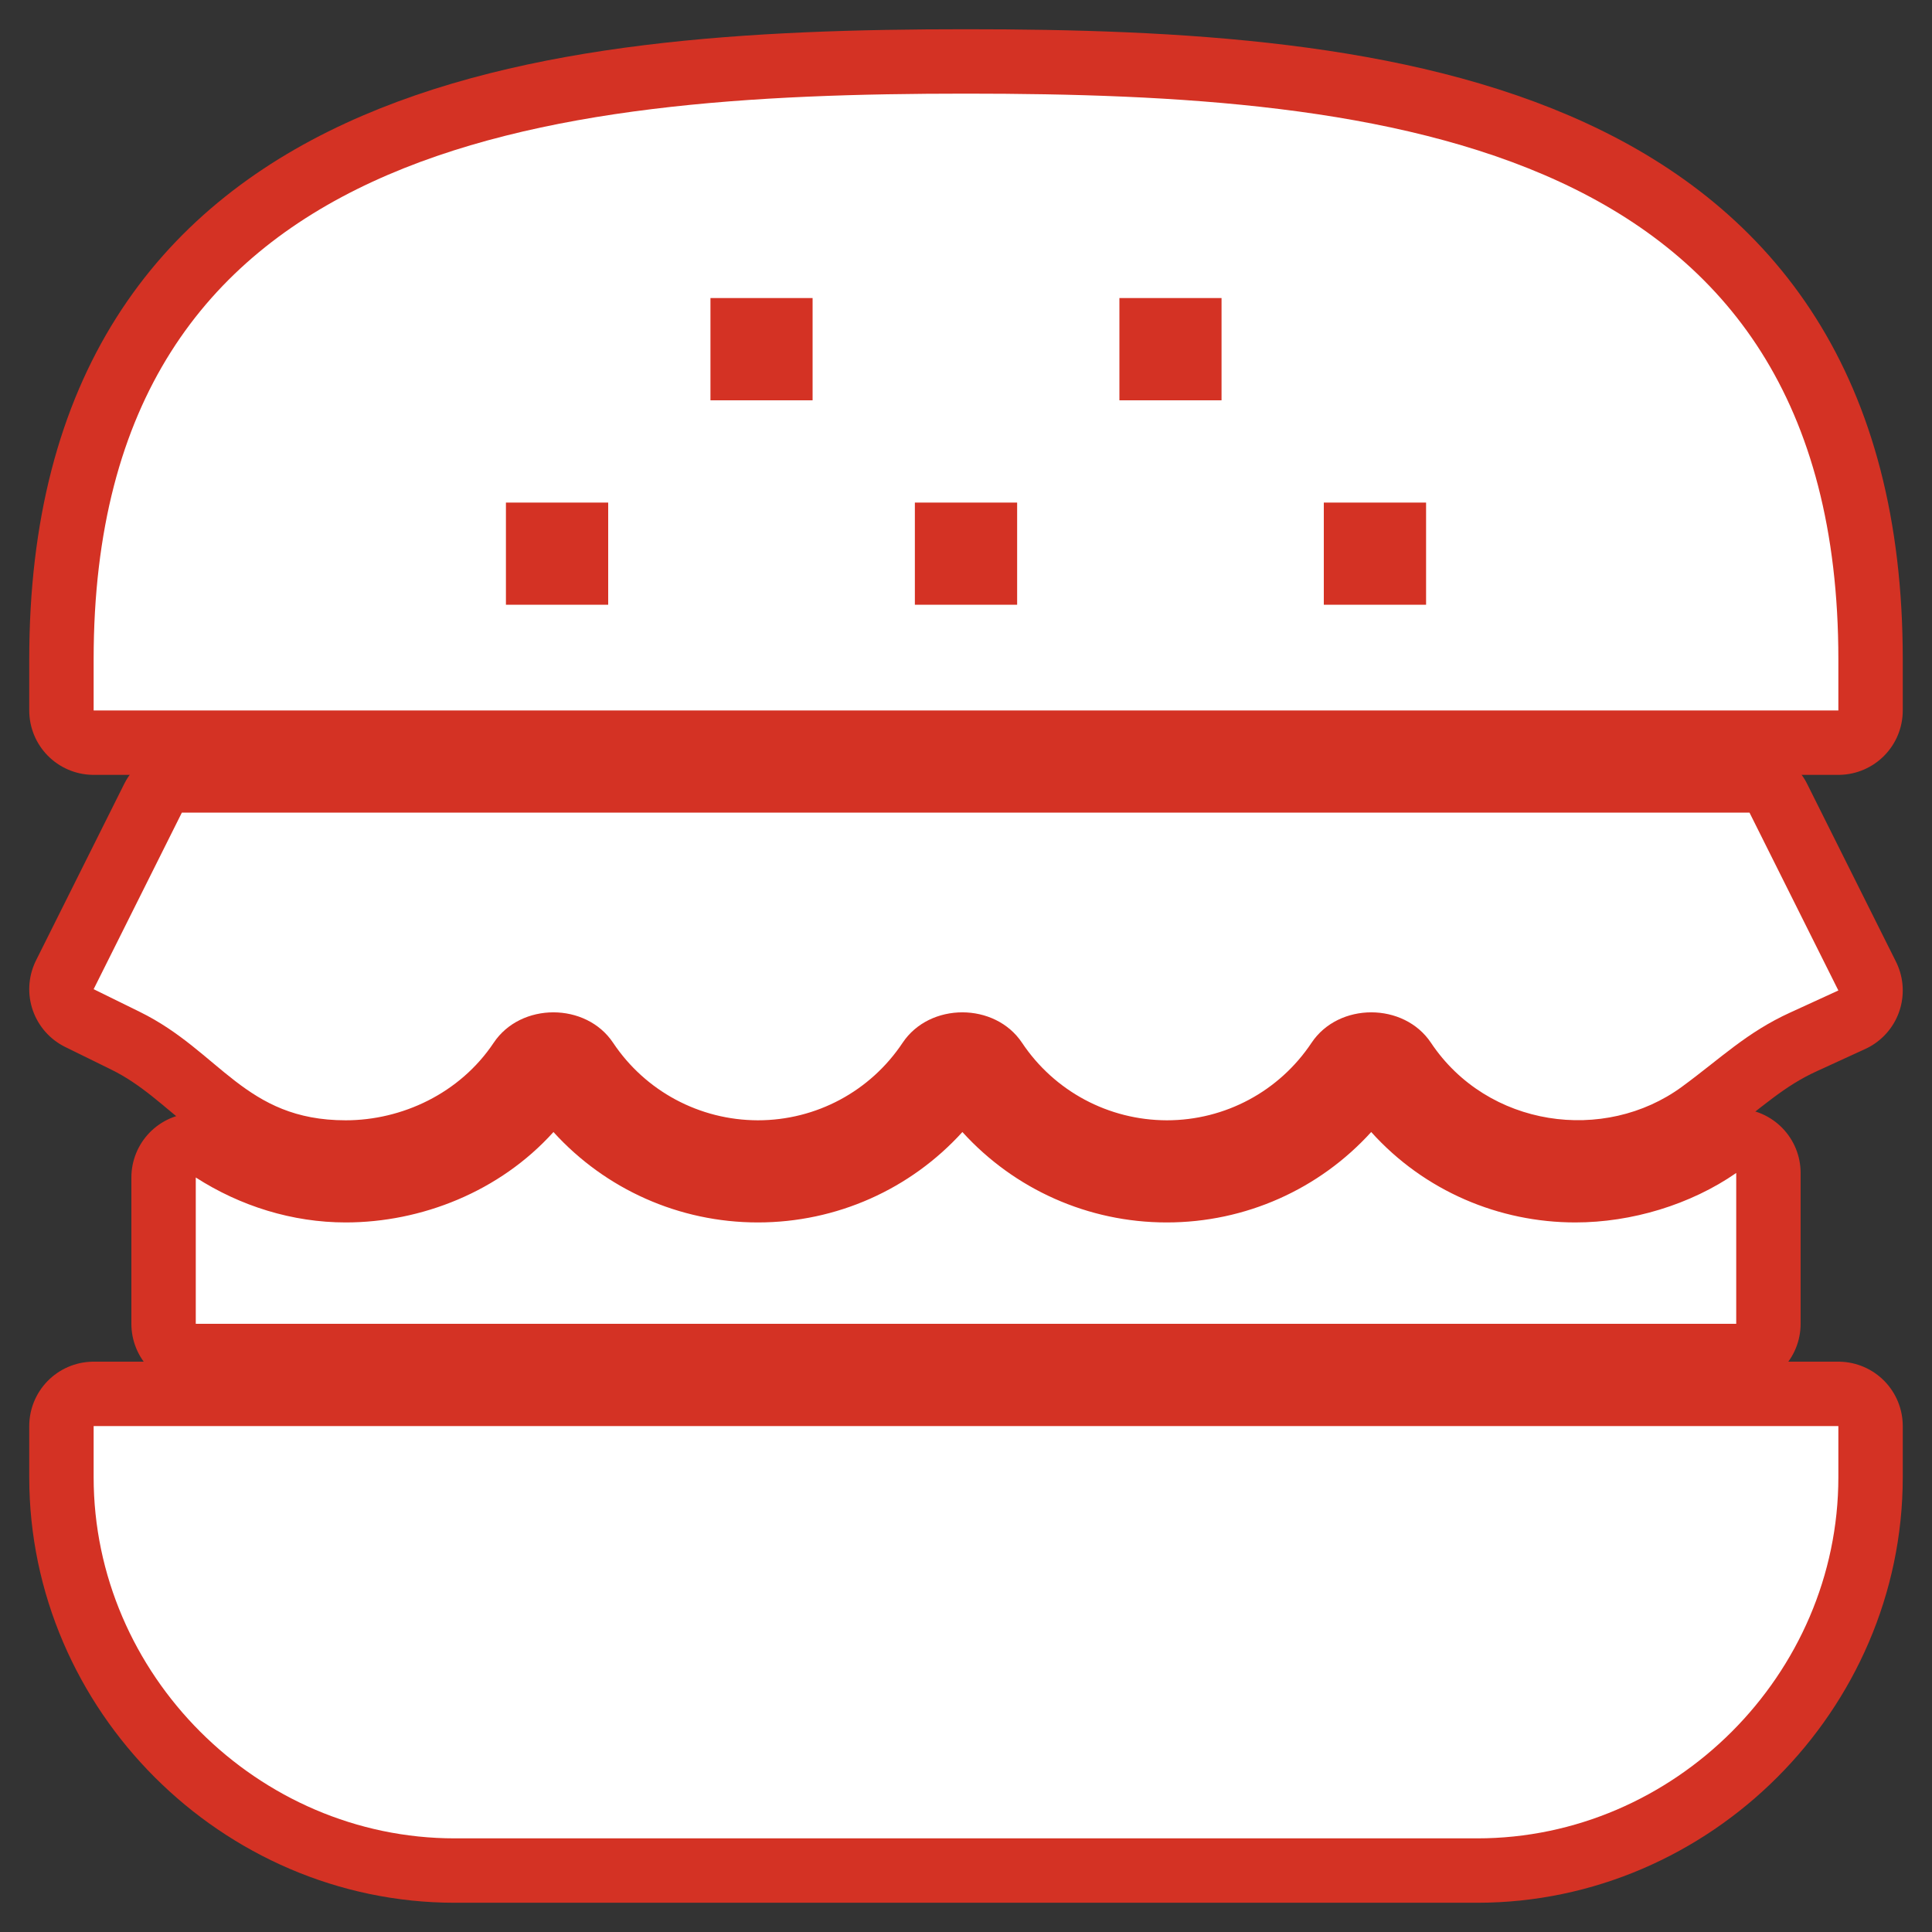 <?xml version="1.0" encoding="UTF-8"?>
<!DOCTYPE svg PUBLIC "-//W3C//DTD SVG 1.1//EN" "http://www.w3.org/Graphics/SVG/1.1/DTD/svg11.dtd">
<!-- Creator: CorelDRAW X8 -->
<svg xmlns="http://www.w3.org/2000/svg" xml:space="preserve" width="150mm" height="150mm" version="1.1" style="shape-rendering:geometricPrecision; text-rendering:geometricPrecision; image-rendering:optimizeQuality; fill-rule:evenodd; clip-rule:evenodd"
viewBox="0 0 15000 15000"
 xmlns:xlink="http://www.w3.org/1999/xlink">
 <rect x="0" y="0" width="15000" height="15000" fill="#333333" stroke="none"/>
 <defs>
  <style type="text/css">
   <![CDATA[
    .str0 {stroke:#D43224;stroke-width:1000;stroke-linejoin:round}
    .fil0 {fill:none}
    .fil1 {fill:white}
   ]]>
  </style>
 </defs>
 <g id="Laag_x0020_1">
  <g id="_2252505998544">
   <g>
    <g>
     <path class="fil0 str0" d="M727 11072l0 397c0,1531 1273,2804 2804,2804l7938 0c1531,0 2804,-1273 2804,-2804l0 -397 -13546 0z"/>
     <path id="1" class="fil1" d="M727 11072l0 397c0,1531 1273,2804 2804,2804l7938 0c1531,0 2804,-1273 2804,-2804l0 -397 -13546 0z"/>
    </g>
   </g>
  </g>
  <g>
   <g id="_2252505996656">
    <g>
     <path class="fil0 str0" d="M7500 727c-3264,0 -6773,363 -6773,4392l0 397 13546 0 0 -397c0,-4029 -3509,-4392 -6773,-4392zm-2778 3968l-794 0 0 -793 794 0 0 793zm1587 -1587l-793 0 0 -794 793 0 0 794zm1588 1587l-794 0 0 -793 794 0 0 793zm1587 -1587l-793 0 0 -794 793 0 0 794zm1588 1587l-794 0 0 -793 794 0 0 793z"/>
     <path id="1" class="fil1" d="M7500 727c-3264,0 -6773,363 -6773,4392l0 397 13546 0 0 -397c0,-4029 -3509,-4392 -6773,-4392zm-2778 3968l-794 0 0 -793 794 0 0 793zm1587 -1587l-793 0 0 -794 793 0 0 794zm1588 1587l-794 0 0 -793 794 0 0 793zm1587 -1587l-793 0 0 -794 793 0 0 794zm1588 1587l-794 0 0 -793 794 0 0 793z"/>
    </g>
   </g>
  </g>
  <g>
   <g>
    <g>
     <path class="fil0 str0" d="M13583 6309l-12171 0 -685 1371 358 176c625,307 814,842 1599,842 436,0 886,-208 1149,-602 210,-315 717,-315 927,0 251,376 671,601 1124,602 0,0 0,0 0,0 453,0 873,-225 1124,-602 210,-315 717,-315 927,0 251,376 671,601 1124,602 0,0 0,0 0,0 453,0 873,-225 1124,-602 210,-315 717,-315 927,0 439,658 1347,782 1948,342 303,-222 502,-422 842,-577l373 -171 -690 -1381z"/>
     <path id="1" class="fil1" d="M13583 6309l-12171 0 -685 1371 358 176c625,307 814,842 1599,842 436,0 886,-208 1149,-602 210,-315 717,-315 927,0 251,376 671,601 1124,602 0,0 0,0 0,0 453,0 873,-225 1124,-602 210,-315 717,-315 927,0 251,376 671,601 1124,602 0,0 0,0 0,0 453,0 873,-225 1124,-602 210,-315 717,-315 927,0 439,658 1347,782 1948,342 303,-222 502,-422 842,-577l373 -171 -690 -1381z"/>
    </g>
   </g>
  </g>
  <g>
   <g>
    <g>
     <path class="fil0 str0" d="M12231 9491c-590,0 -1171,-242 -1585,-702 -404,445 -977,702 -1587,702l-1 0c-610,0 -1183,-258 -1586,-702 -404,445 -977,702 -1588,702 -611,0 -1184,-258 -1587,-702 -417,463 -1026,702 -1613,702 -414,0 -819,-127 -1164,-349l0 1136 11960 0 0 -1171c-355,246 -812,384 -1249,384z"/>
     <path id="1" class="fil1" d="M12231 9491c-590,0 -1171,-242 -1585,-702 -404,445 -977,702 -1587,702l-1 0c-610,0 -1183,-258 -1586,-702 -404,445 -977,702 -1588,702 -611,0 -1184,-258 -1587,-702 -417,463 -1026,702 -1613,702 -414,0 -819,-127 -1164,-349l0 1136 11960 0 0 -1171c-355,246 -812,384 -1249,384z"/>
    </g>
   </g>
  </g>
  <g>
  </g>
  <g>
  </g>
  <g>
  </g>
  <g>
  </g>
  <g>
  </g>
  <g>
  </g>
  <g>
  </g>
  <g>
  </g>
  <g>
  </g>
  <g>
  </g>
  <g>
  </g>
  <g>
  </g>
  <g>
  </g>
  <g>
  </g>
  <g>
  </g>
 </g>
</svg>
